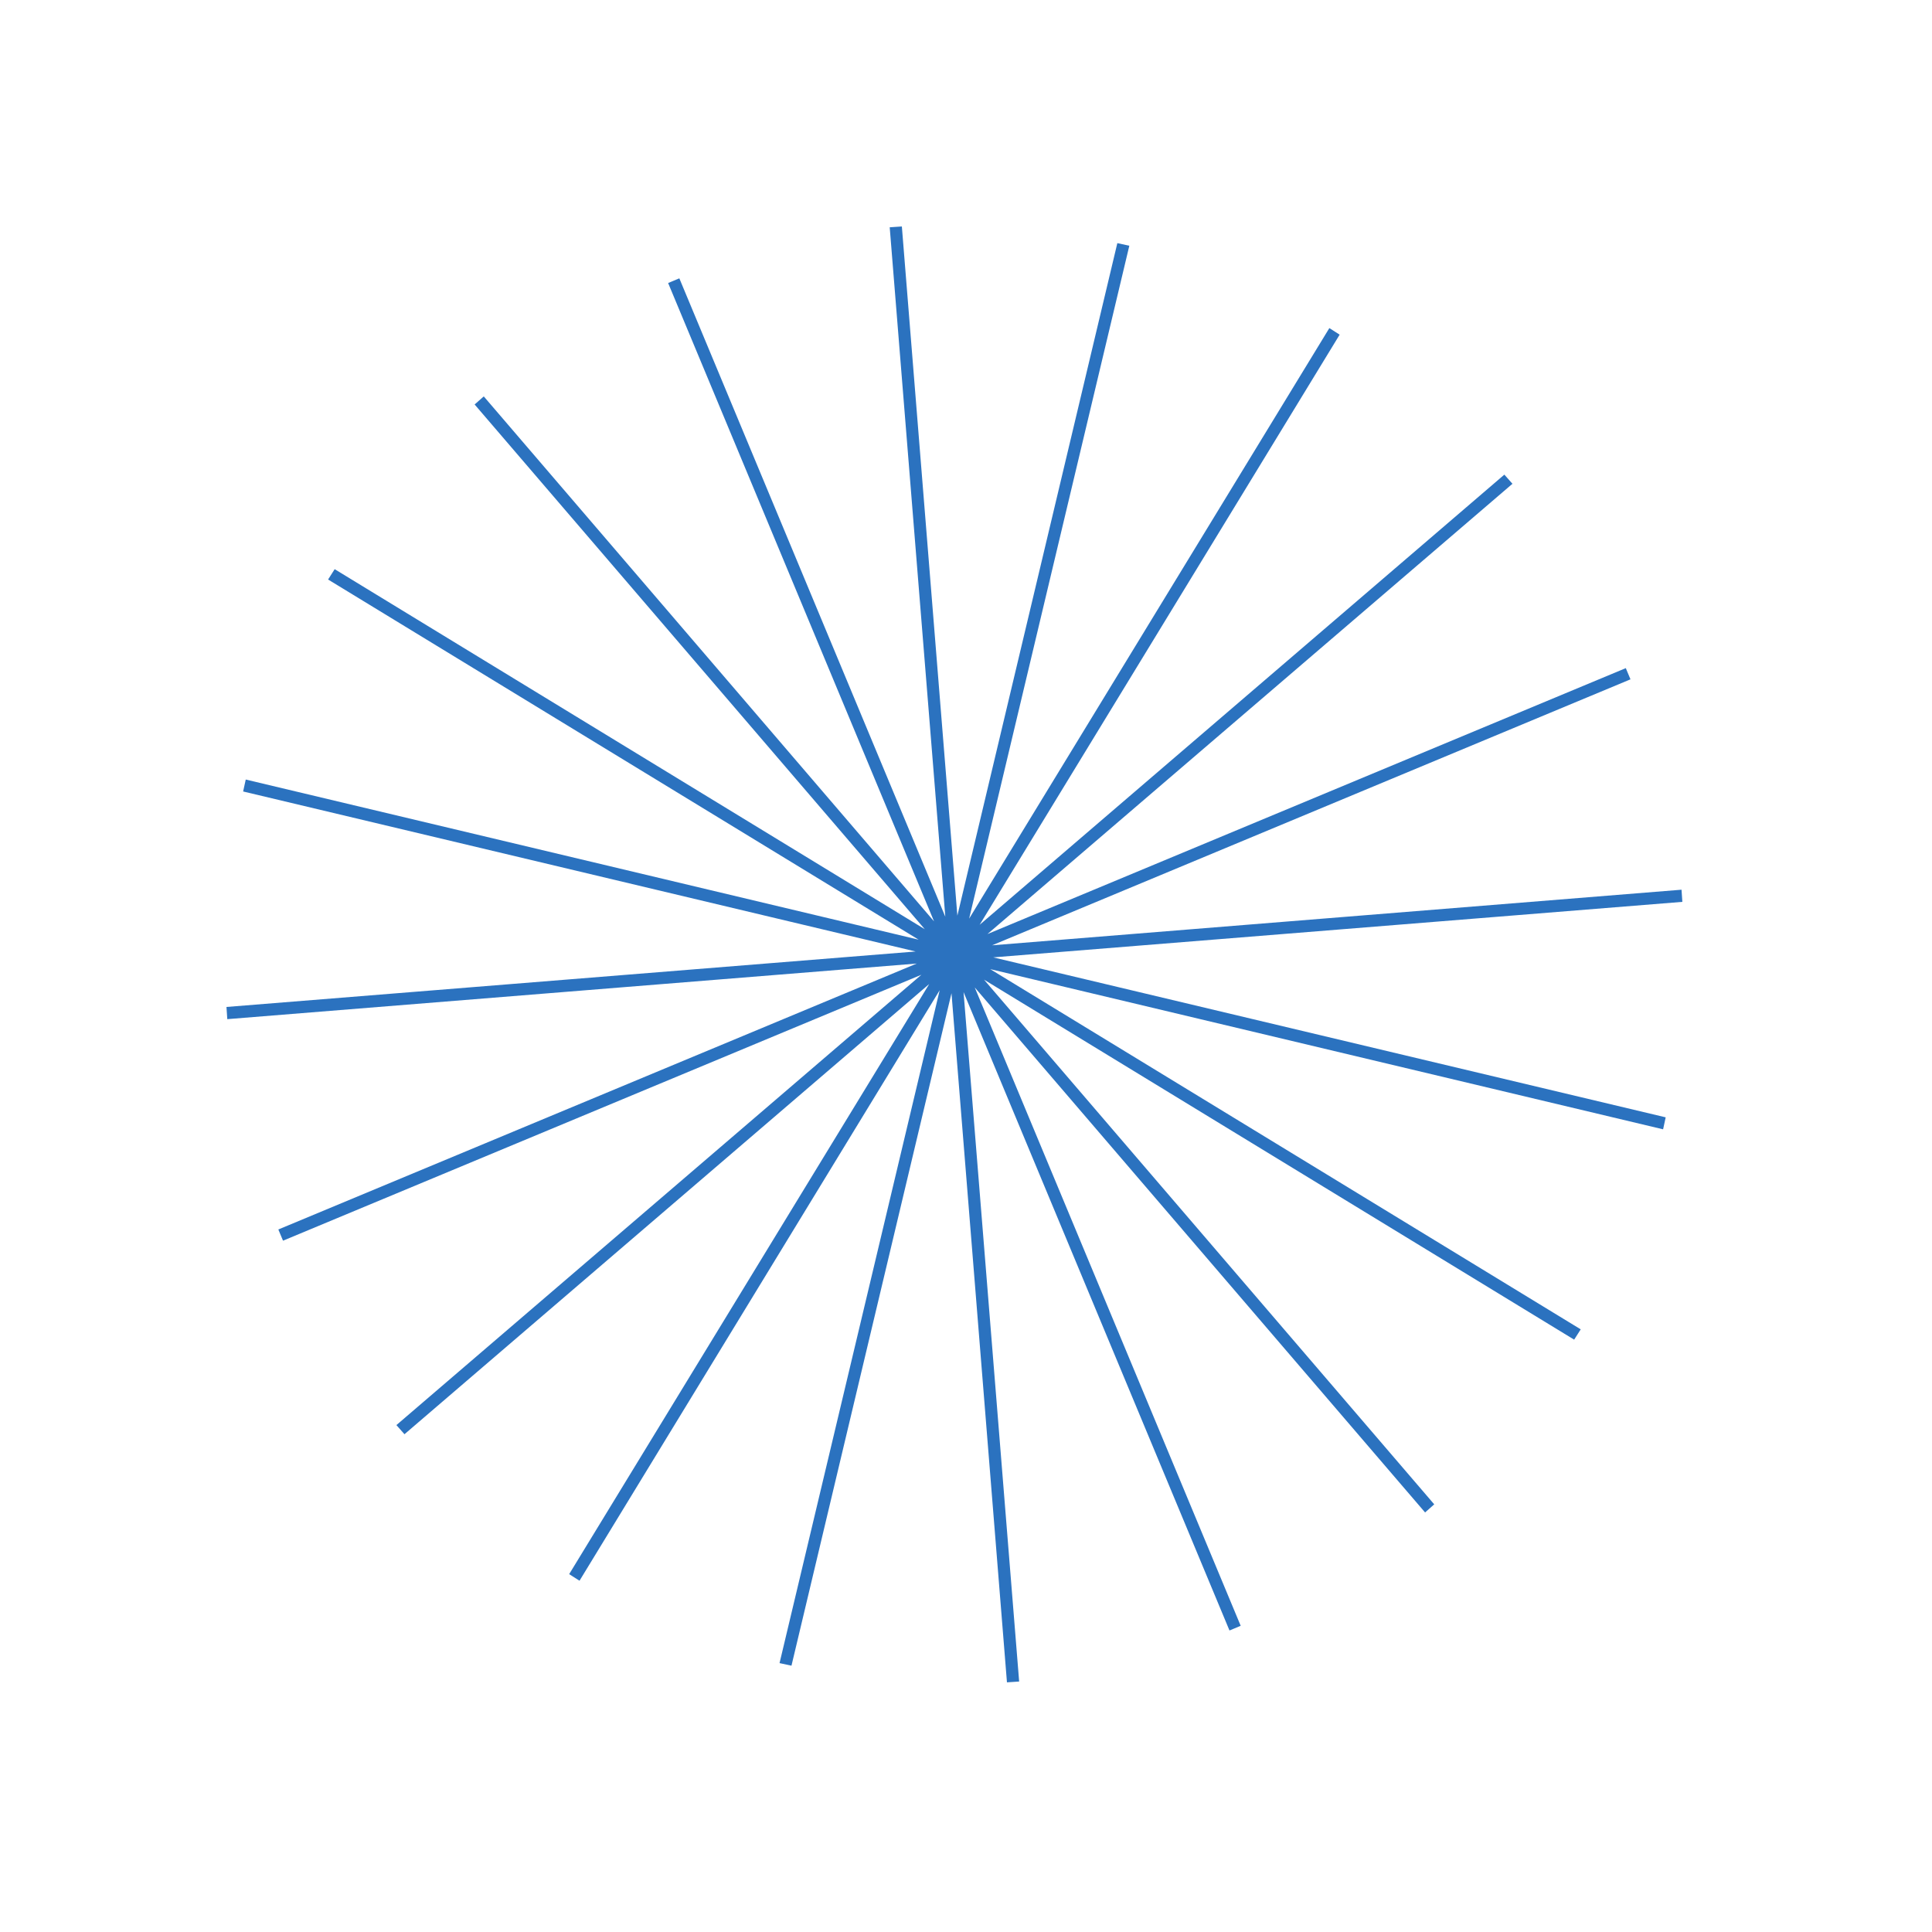 <?xml version="1.0" encoding="UTF-8"?> <svg xmlns="http://www.w3.org/2000/svg" width="45" height="45" viewBox="0 0 45 45" fill="none"><path d="M37.868 15.562L23 21.756L35.228 11.268L35.039 11.055L22.818 21.54L31.203 7.795L30.963 7.642L22.573 21.397L26.304 5.724L26.025 5.663L22.299 21.327L21.006 5.275L20.723 5.294L22.018 21.352L15.823 6.483L15.562 6.592L21.756 21.461L11.268 9.233L11.055 9.421L21.54 21.643L7.795 13.257L7.642 13.498L21.397 21.887L5.724 18.157L5.663 18.435L21.327 22.162L5.275 23.454L5.294 23.738L21.352 22.443L6.483 28.637L6.592 28.898L21.461 22.704L9.233 33.193L9.421 33.406L21.643 22.92L13.257 36.665L13.498 36.818L21.887 23.064L18.157 38.737L18.435 38.797L22.162 23.134L23.454 39.185L23.738 39.166L22.443 23.108L28.637 37.977L28.898 37.868L22.704 23L33.193 35.228L33.406 35.039L22.92 22.818L36.665 31.203L36.818 30.963L23.064 22.573L38.737 26.304L38.797 26.025L23.134 22.299L39.185 21.006L39.166 20.723L23.108 22.018L37.977 15.823L37.868 15.562Z" fill="#2B72BF"></path></svg> 